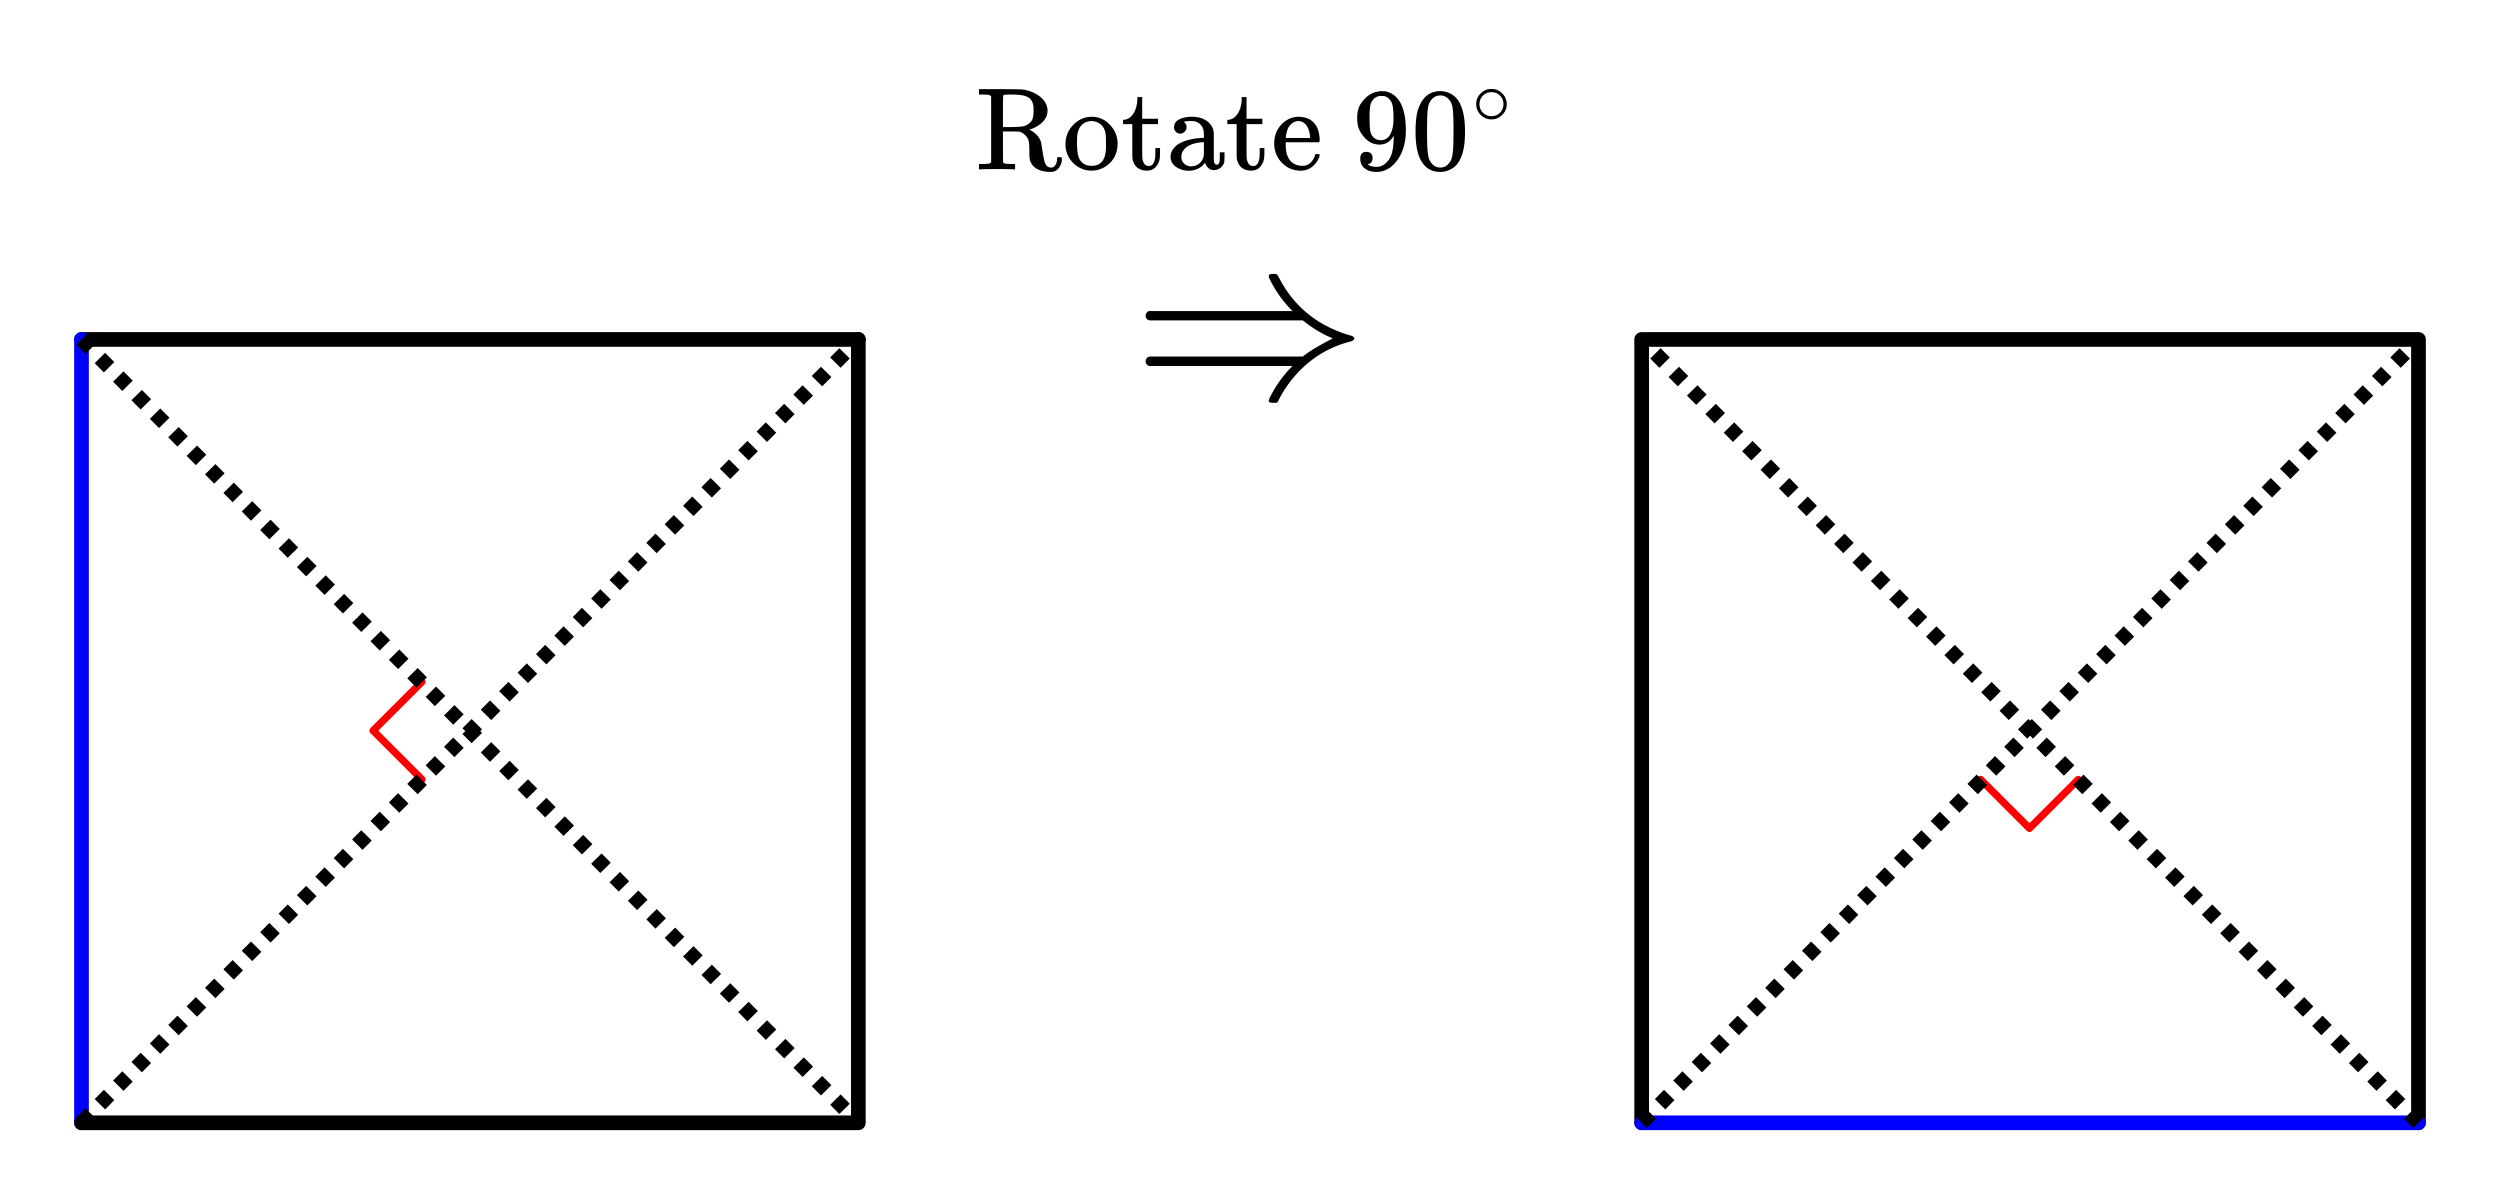 <svg xmlns="http://www.w3.org/2000/svg" width="382.031" height="183.547" viewBox="0 0 382 184"><path fill="#fff" d="M0 0h382v184H0z"/><path d="M64.152 119.406l-7.484-7.48M56.668 111.926l7.484-7.48M317.89 119.406l-7.484 7.485M310.406 126.89l-7.48-7.484" fill="none" stroke-width="1.125" stroke-linecap="round" stroke-linejoin="round" stroke="red" stroke-miterlimit="10"/><path d="M131 52H12" fill="none" stroke-width="2.25" stroke-linecap="round" stroke="#000"/><path d="M12 52v120" fill="none" stroke-width="2.25" stroke-linecap="round" stroke="#00f"/><path d="M12 172h119M131 172V52M370 172V52M370 52H251M251 52v120" fill="none" stroke-width="2.25" stroke-linecap="round" stroke="#000"/><path d="M251 172h119" fill="none" stroke-width="2.25" stroke-linecap="round" stroke="#00f"/><path d="M11.203 171.207l1.406-1.418 1.598 1.582-1.41 1.422zm2.817-2.84l1.406-1.418 1.597 1.582-1.406 1.422zm2.816-2.84l1.406-1.422 1.598 1.586-1.406 1.422zm2.816-2.84l1.407-1.421 1.597 1.586-1.406 1.418zm2.817-2.84l1.406-1.421 1.598 1.586-1.407 1.418zm2.816-2.84l1.406-1.421 1.598 1.586-1.406 1.418zm2.817-2.839l1.406-1.422 1.597 1.586-1.406 1.418zm2.816-2.84l1.406-1.422 1.598 1.586-1.406 1.418zm2.816-2.844l1.407-1.418 1.597 1.582-1.406 1.422zm2.817-2.84l1.406-1.417 1.598 1.582-1.407 1.421zm2.816-2.84l1.406-1.417 1.598 1.582-1.406 1.422zm2.817-2.84l1.406-1.417 1.597 1.582-1.406 1.422zM45 137.126l1.41-1.422 1.598 1.586-1.41 1.422zm2.816-2.84l1.41-1.422 1.598 1.586-1.41 1.418zm2.817-2.84l1.41-1.422 1.598 1.586-1.41 1.418zm2.816-2.84l1.41-1.421 1.598 1.586-1.41 1.417zm2.817-2.84l1.41-1.421 1.597 1.586-1.41 1.418zm2.816-2.843l1.41-1.418 1.598 1.586-1.41 1.418zm2.816-2.84l1.41-1.418 1.598 1.582-1.41 1.422zm2.817-2.84l1.41-1.418 1.598 1.582-1.41 1.422zm2.816-2.84l1.41-1.418 1.598 1.582-1.41 1.422zm2.817-2.84l1.41-1.417 1.597 1.582-1.41 1.421zm2.816-2.84l1.41-1.421 1.598 1.586-1.41 1.422zm2.816-2.84l1.41-1.421 1.598 1.586-1.41 1.418zm2.817-2.839l1.41-1.422 1.598 1.586-1.41 1.418zm2.82-2.84l1.406-1.422 1.598 1.586-1.406 1.418zm2.817-2.84l1.406-1.422 1.597 1.586-1.406 1.418zm2.816-2.843l1.406-1.418 1.598 1.585-1.406 1.418zm2.816-2.84l1.407-1.418 1.597 1.582-1.406 1.422zm2.817-2.84l1.406-1.418 1.598 1.582-1.407 1.422zM95.699 86l1.406-1.418 1.598 1.582-1.406 1.422zm2.817-2.84l1.406-1.418 1.598 1.582-1.407 1.422zm2.816-2.84l1.406-1.422 1.598 1.586-1.406 1.422zm2.816-2.84l1.407-1.421 1.597 1.586-1.406 1.418zm2.817-2.84l1.406-1.421 1.598 1.586-1.406 1.418zm2.816-2.84l1.406-1.421 1.598 1.586-1.406 1.418zm2.817-2.84l1.41-1.42 1.597 1.585-1.41 1.418zm2.816-2.843l1.41-1.418 1.598 1.586-1.41 1.418zm2.816-2.84l1.41-1.418 1.598 1.582-1.41 1.422zm2.817-2.84l1.41-1.417 1.598 1.582-1.41 1.421zm2.816-2.84l1.41-1.417 1.598 1.582-1.41 1.422zm2.817-2.84l1.41-1.417 1.597 1.582-1.41 1.422zm2.816-2.839l.707-.711 1.594 1.586-.703.71zm0 0"/><path d="M12.797 51.207l1.41 1.422-1.598 1.582-1.406-1.418zm2.82 2.84l1.406 1.422-1.597 1.582-1.406-1.418zm2.817 2.84l1.406 1.422-1.598 1.586-1.406-1.422zm2.816 2.843l1.406 1.418-1.597 1.586-1.407-1.422zm2.816 2.84l1.407 1.418-1.598 1.586-1.406-1.422zm2.817 2.84l1.406 1.418-1.598 1.586-1.406-1.422zm2.816 2.84l1.406 1.418-1.597 1.586-1.406-1.422zm2.817 2.84l1.406 1.418-1.598 1.586-1.406-1.422zm2.816 2.84l1.406 1.422-1.597 1.582-1.407-1.418zm2.816 2.84l1.407 1.421-1.598 1.582-1.406-1.418zm2.817 2.84l1.406 1.421-1.598 1.582-1.406-1.418zm2.816 2.84l1.407 1.421-1.598 1.582-1.406-1.418zm2.817 2.84l1.41 1.42-1.598 1.587L45 86.875zm2.816 2.843l1.41 1.418-1.597 1.586-1.41-1.422zm2.816 2.84l1.41 1.418-1.597 1.586-1.41-1.422zm2.817 2.84l1.41 1.417-1.598 1.586-1.41-1.421zm2.816 2.84l1.41 1.417-1.597 1.586-1.41-1.422zm2.817 2.84l1.41 1.417-1.598 1.586-1.41-1.418zm2.816 2.839l1.41 1.422-1.597 1.582-1.41-1.418zm2.816 2.84l1.41 1.422-1.597 1.582-1.41-1.418zm2.817 2.84l1.41 1.422-1.598 1.582-1.41-1.418zm2.816 2.84l1.41 1.421-1.597 1.582-1.41-1.418zm2.817 2.84l1.41 1.421-1.598 1.586-1.41-1.422zm2.816 2.843l1.41 1.418-1.597 1.586-1.41-1.422zm2.817 2.84l1.41 1.418-1.598 1.586-1.41-1.422zm2.82 2.84l1.406 1.418-1.598 1.586-1.406-1.422zm2.816 2.84l1.406 1.418-1.597 1.586-1.406-1.422zm2.817 2.84l1.406 1.418-1.598 1.585-1.406-1.418zm2.816 2.84l1.406 1.421-1.597 1.582-1.407-1.418zm2.816 2.84l1.407 1.421-1.598 1.582-1.406-1.418zm2.817 2.84l1.406 1.42-1.598 1.583L95.7 138zm2.816 2.839l1.407 1.422-1.598 1.582-1.406-1.418zm2.817 2.84l1.406 1.422-1.598 1.586-1.406-1.422zm2.816 2.844l1.406 1.417-1.597 1.586-1.407-1.421zm2.817 2.84l1.406 1.417-1.598 1.586-1.406-1.422zm2.816 2.84l1.406 1.417-1.597 1.586-1.407-1.422zm2.816 2.839l1.41 1.418-1.597 1.586-1.41-1.422zm2.817 2.84l1.41 1.418-1.598 1.586-1.41-1.418zm2.816 2.84l1.41 1.422-1.597 1.582-1.41-1.418zm2.817 2.84l1.41 1.421-1.598 1.582-1.41-1.417zm2.816 2.84l1.41 1.421-1.598 1.582-1.41-1.418zm2.816 2.84l1.41 1.421-1.597 1.582-1.41-1.418zm2.817 2.84l.703.71-1.594 1.586-.707-.711zm0 0M250.203 171.207l1.406-1.418 1.598 1.582-1.41 1.422zm2.817-2.84l1.406-1.418 1.597 1.582-1.406 1.422zm2.816-2.84l1.406-1.422 1.598 1.586-1.406 1.422zm2.816-2.84l1.407-1.421 1.597 1.586-1.406 1.418zm2.817-2.84l1.406-1.421 1.598 1.586-1.407 1.418zm2.816-2.84l1.406-1.421 1.598 1.586-1.406 1.418zm2.817-2.839l1.406-1.422 1.597 1.586-1.406 1.418zm2.816-2.84l1.406-1.422 1.598 1.586-1.406 1.418zm2.816-2.844l1.407-1.418 1.597 1.582-1.406 1.422zm2.817-2.84l1.406-1.417 1.598 1.582-1.407 1.421zm2.816-2.84l1.406-1.417 1.598 1.582-1.406 1.422zm2.817-2.84l1.406-1.417 1.598 1.582-1.407 1.422zm2.816-2.839l1.41-1.422 1.598 1.586-1.41 1.422zm2.816-2.84l1.41-1.422 1.598 1.586-1.41 1.418zm2.817-2.84l1.41-1.422 1.598 1.586-1.41 1.418zm2.816-2.84l1.41-1.421 1.598 1.586-1.41 1.417zm2.817-2.84l1.41-1.421 1.597 1.586-1.41 1.418zm2.816-2.843l1.41-1.418 1.598 1.586-1.41 1.418zm2.816-2.84l1.41-1.418 1.598 1.582-1.41 1.422zm2.817-2.84l1.41-1.418 1.598 1.582-1.41 1.422zm2.816-2.84l1.41-1.418 1.598 1.582-1.41 1.422zm2.817-2.84l1.41-1.417 1.597 1.582-1.41 1.421zm2.816-2.84l1.41-1.421 1.598 1.586-1.41 1.422zm2.816-2.84l1.41-1.421 1.598 1.586-1.41 1.418zm2.817-2.839l1.41-1.422 1.598 1.586-1.41 1.418zm2.82-2.84l1.406-1.422 1.598 1.586-1.406 1.418zm2.817-2.84l1.406-1.422 1.598 1.586-1.407 1.418zm2.816-2.843l1.406-1.418 1.598 1.585-1.406 1.418zm2.816-2.84l1.407-1.418 1.597 1.582-1.406 1.422zm2.817-2.84l1.406-1.418 1.598 1.582-1.407 1.422zm2.816-2.84l1.406-1.418 1.598 1.582-1.406 1.422zm2.817-2.84l1.406-1.418 1.598 1.582-1.407 1.422zm2.816-2.84l1.406-1.422 1.598 1.586-1.406 1.422zm2.816-2.84l1.407-1.421 1.597 1.586-1.406 1.418zm2.817-2.84l1.406-1.421 1.598 1.586-1.406 1.418zm2.816-2.84l1.406-1.421 1.598 1.586-1.406 1.418zm2.817-2.84l1.41-1.42 1.597 1.585-1.41 1.418zm2.816-2.843l1.41-1.418 1.598 1.586-1.41 1.418zm2.816-2.84l1.41-1.418 1.598 1.582-1.41 1.422zm2.817-2.84l1.41-1.417 1.598 1.582-1.41 1.421zm2.816-2.84l1.41-1.417 1.598 1.582-1.41 1.422zm2.817-2.84l1.41-1.417 1.598 1.582-1.41 1.422zm2.816-2.839l.707-.711 1.594 1.586-.703.71zm0 0"/><path d="M369.203 172.793l-1.41-1.422 1.598-1.582 1.406 1.418zm-2.82-2.84l-1.406-1.422 1.597-1.582 1.406 1.418zm-2.817-2.84l-1.406-1.422 1.598-1.586 1.406 1.422zm-2.816-2.843l-1.406-1.418 1.597-1.586 1.407 1.422zm-2.816-2.84l-1.407-1.418 1.598-1.586 1.406 1.422zm-2.817-2.84l-1.406-1.418 1.598-1.586 1.406 1.422zm-2.816-2.84l-1.406-1.418 1.597-1.586 1.406 1.422zm-2.817-2.84l-1.406-1.418 1.598-1.586 1.406 1.422zm-2.816-2.84l-1.406-1.422 1.597-1.582 1.407 1.418zm-2.816-2.84l-1.407-1.421 1.598-1.582 1.406 1.418zm-2.817-2.84l-1.406-1.421 1.598-1.582 1.406 1.418zm-2.816-2.84l-1.406-1.421 1.597-1.582 1.406 1.418zm-2.817-2.84l-1.41-1.42 1.598-1.587 1.41 1.422zm-2.816-2.843l-1.41-1.418 1.597-1.586 1.41 1.422zm-2.816-2.84l-1.41-1.418 1.597-1.586 1.41 1.422zm-2.817-2.84l-1.41-1.417 1.598-1.586 1.41 1.421zm-2.816-2.84l-1.41-1.417 1.597-1.586 1.41 1.422zm-2.817-2.84l-1.41-1.417 1.598-1.586 1.41 1.418zm-2.816-2.839l-1.41-1.422 1.597-1.582 1.41 1.418zm-2.817-2.84l-1.41-1.422 1.598-1.582 1.41 1.418zm-2.816-2.84l-1.41-1.422 1.598-1.582 1.41 1.418zm-2.816-2.84l-1.41-1.421 1.597-1.582 1.41 1.418zm-2.817-2.84l-1.41-1.421 1.598-1.586 1.41 1.422zm-2.816-2.843l-1.41-1.418 1.597-1.586 1.41 1.422zm-2.817-2.84l-1.41-1.418 1.598-1.586 1.41 1.422zm-2.82-2.84l-1.406-1.418 1.598-1.586 1.406 1.422zm-2.816-2.84l-1.406-1.418 1.597-1.586 1.406 1.422zm-2.817-2.84l-1.406-1.418 1.598-1.585 1.406 1.418zm-2.816-2.84l-1.406-1.421 1.597-1.582 1.407 1.418zm-2.816-2.84l-1.407-1.421 1.598-1.582 1.406 1.418zm-2.817-2.84l-1.406-1.42 1.598-1.583L286.3 86zm-2.816-2.839l-1.407-1.422 1.598-1.582 1.406 1.418zm-2.817-2.84l-1.406-1.422 1.598-1.586 1.406 1.422zm-2.816-2.844l-1.406-1.417 1.597-1.586 1.407 1.421zm-2.817-2.84l-1.406-1.417 1.598-1.586 1.406 1.422zm-2.816-2.84l-1.406-1.417 1.598-1.586 1.406 1.422zm-2.816-2.839l-1.41-1.418 1.597-1.586 1.41 1.422zm-2.817-2.84l-1.41-1.418 1.598-1.586 1.41 1.418zm-2.816-2.84l-1.41-1.422 1.597-1.582 1.41 1.418zm-2.817-2.84l-1.41-1.421 1.598-1.582 1.41 1.417zm-2.816-2.84l-1.41-1.421 1.598-1.582 1.41 1.418zm-2.816-2.84l-1.41-1.421 1.597-1.582 1.41 1.418zm-2.817-2.84l-.703-.71 1.594-1.586.707.711zm0 0M151.344 14.746v10.11c-.125.109-.235.187-.36.218-.109.016-.406.031-.906.047h-.594v.828h.203c.188-.031 1.047-.047 2.579-.047 1.5 0 2.359.016 2.547.047h.203v-.828h-.594c-.5-.016-.797-.031-.922-.047a.587.587 0 0 1-.328-.219l-.016-2.359v-2.36h1.188l1.187.016.188.032c.312.093.594.265.828.5.25.234.422.515.531.843.078.25.11.75.125 1.485 0 .75.016 1.187.047 1.312.266 1.281 1.297 1.953 3.094 2.016.312 0 .562-.031.75-.11.312-.125.562-.375.765-.718.22-.36.328-.75.328-1.188 0-.11-.03-.187-.078-.219-.047-.03-.14-.046-.297-.046-.156 0-.25.015-.296.062a.464.464 0 0 0-.063.266c-.031.468-.172.843-.406 1.078-.14.125-.281.203-.438.203h-.078c-.156 0-.265-.016-.312-.047a.902.902 0 0 1-.5-.406c-.125-.203-.235-.531-.313-.953-.015-.047-.078-.453-.203-1.188-.11-.75-.187-1.14-.187-1.187-.203-.797-.75-1.438-1.61-1.922a.836.836 0 0 1-.203-.094l.047-.031c.016 0 .047-.016.078-.016.031-.015.063-.015.078-.031a4.667 4.667 0 0 0 1.813-1.094c.515-.515.765-1.094.765-1.765 0-.141 0-.235-.015-.297-.172-1-.828-1.782-1.969-2.36a5.367 5.367 0 0 0-1.438-.5 1.41 1.41 0 0 0-.234-.047c-.234-.046-1.453-.062-3.687-.078h-3.157v.828h.594c.5.016.797.032.906.047.125.032.235.11.36.22zm6.484 1.5c0 .094.016.328.016.719 0 .484-.031.844-.11 1.094a1.46 1.46 0 0 1-.39.687 2.1 2.1 0 0 1-1.14.61c-.438.078-1.095.109-2 .109h-1.048V17.09c0-1.578.016-2.406.063-2.453.031-.078.125-.125.281-.14h.36c.234-.017.437-.017.609-.017 1.078 0 1.875.11 2.39.344.516.219.844.703.97 1.422zm4.906 5.844c0 .937.282 1.781.844 2.5.578.719 1.297 1.203 2.203 1.437.281.063.594.11.953.11.344 0 .657-.047.938-.11a4.186 4.186 0 0 0 1.937-1.125 3.845 3.845 0 0 0 1.016-1.984c.063-.313.094-.594.094-.844 0-1.187-.422-2.203-1.266-3.047-.766-.765-1.672-1.14-2.719-1.14-.109 0-.25.015-.453.031-.969.125-1.797.578-2.5 1.36-.687.78-1.047 1.734-1.047 2.812zm4.328-3.516c.985.203 1.579.797 1.782 1.735.062.28.094.812.094 1.593v.578c0 1.954-.735 2.922-2.204 2.922-.875 0-1.5-.359-1.89-1.093-.235-.485-.344-1.282-.344-2.422 0-.563.016-.938.031-1.157.14-.968.547-1.625 1.219-1.968a2.47 2.47 0 0 1 1.016-.219c.14 0 .234.016.297.031zm6.688-3.422c-.047 1.172-.36 2.047-.906 2.625a1.721 1.721 0 0 1-1.14.578h-.157v.657h1.422v2.468c0 1.704 0 2.579.015 2.672.063.61.282 1.094.672 1.453.375.344.89.532 1.547.532.516 0 .922-.157 1.25-.453.313-.297.547-.688.672-1.172.063-.25.094-.64.094-1.188v-.64h-.719v.64c0 .453-.016.735-.031.828-.11.844-.438 1.282-.969 1.282-.422 0-.703-.235-.875-.704a1.823 1.823 0 0 1-.125-.578c0-.187-.016-1.047-.016-2.547v-2.593h2.422v-.828h-2.422V14.87h-.734zm6.563 5.313c.265 0 .5-.11.687-.297a.944.944 0 0 0 .281-.688c0-.343-.14-.609-.39-.78 0-.11.39-.157 1.203-.157.437 0 .812.125 1.11.344.296.234.515.547.64.937.062.203.094.5.094.906v.391h-.25c-1.266.078-2.313.297-3.125.672-.407.172-.75.406-1.032.687-.469.47-.703.985-.703 1.547 0 .22.047.453.14.688.173.422.5.765 1 1.031a3.438 3.438 0 0 0 1.673.406c.78 0 1.468-.25 2.047-.75.046-.047.125-.125.234-.25.11-.125.187-.218.219-.25v.078c.078.297.25.547.484.766.234.203.5.313.797.313.39 0 .734-.11 1.031-.329.281-.234.484-.5.594-.843.016-.078.031-.36.047-.844v-.703h-.719v.64c0 .516-.031.86-.11 1-.077.172-.187.25-.343.25-.172 0-.281-.078-.36-.25-.062-.109-.093-.265-.093-.468-.016-.188-.016-.875-.016-2.063v-2.047a2.112 2.112 0 0 0-.11-.578c-.171-.578-.562-1.047-1.14-1.406-.578-.36-1.266-.531-2.062-.531-.672 0-1.235.093-1.703.265-.47.188-.782.438-.938.75-.094.22-.14.422-.14.578 0 .266.077.5.265.688a.907.907 0 0 0 .688.297zm3.625 2.328c0 .719-.016 1.11-.047 1.187-.11.422-.328.782-.672 1.063-.344.297-.75.437-1.235.437a1.5 1.5 0 0 1-1.062-.406 1.359 1.359 0 0 1-.438-1.031c0-.297.063-.578.203-.813.454-.859 1.5-1.343 3.157-1.453.015-.015.047-.015.078-.015.016 0 .016.343.016 1.031zm5.796-7.64c-.047 1.171-.359 2.046-.906 2.624a1.721 1.721 0 0 1-1.14.578h-.157v.657h1.422v2.468c0 1.704 0 2.579.016 2.672.062.61.281 1.094.672 1.453.375.344.89.532 1.547.532.515 0 .921-.157 1.25-.453.312-.297.546-.688.671-1.172.063-.25.094-.64.094-1.188v-.64h-.719v.64c0 .453-.015.735-.03.828-.11.844-.438 1.282-.97 1.282-.422 0-.703-.235-.875-.704a1.823 1.823 0 0 1-.125-.578c0-.187-.015-1.047-.015-2.547v-2.593h2.422v-.828h-2.422V14.87h-.735zm11.938 6.39c0-1.156-.281-2.047-.86-2.703-.562-.64-1.39-.953-2.484-.953-.125 0-.203 0-.25.015-.953.125-1.75.563-2.406 1.328-.64.75-.969 1.688-.969 2.797 0 .438.078.875.219 1.313.234.687.61 1.297 1.156 1.781.531.5 1.156.797 1.828.938.313.062.563.093.797.093.719 0 1.328-.203 1.828-.609.5-.406.86-.906 1.094-1.531a.993.993 0 0 0 .047-.235c0-.125-.11-.187-.36-.187-.156 0-.25.015-.28.047-.048.047-.079.125-.11.265-.14.375-.328.688-.563.938a1.692 1.692 0 0 1-1.297.562c-1.046 0-1.796-.437-2.234-1.328-.234-.453-.36-1.125-.36-2.015v-.266h5.079c.094-.094.125-.172.125-.25zm-1.469-.547v.14h-3.719v-.124c.078-.688.235-1.219.47-1.594.405-.578.905-.875 1.53-.875.172.016.297.047.375.078.782.281 1.235 1.063 1.344 2.375zm0 0M209.781 24.215c0-.297-.078-.531-.25-.703a1 1 0 0 0-.687-.25c-.625 0-.953.343-.953 1.015 0 .672.234 1.188.703 1.532.453.359 1.062.53 1.828.53.64 0 1.266-.187 1.86-.562.593-.375 1.093-.906 1.515-1.578.719-1.156 1.078-2.578 1.078-4.265 0-1.672-.25-3.016-.766-4.063-.547-1.031-1.312-1.64-2.28-1.86-.11-.03-.282-.03-.532-.03-.031 0-.078 0-.125-.016h-.219l-.047.015c-.875.079-1.61.438-2.234 1.063-.453.453-.781.906-.969 1.344-.187.453-.281 1.015-.281 1.718 0 .625.078 1.141.234 1.547.14.407.39.828.75 1.25.672.828 1.485 1.25 2.438 1.25.89 0 1.578-.406 2.078-1.218l.094-.157v.125c0 1.657-.235 2.828-.703 3.5-.407.594-.891.97-1.47 1.11-.077.031-.234.047-.468.047-.406 0-.75-.063-1.016-.188a1.074 1.074 0 0 1-.203-.094c-.078-.062-.125-.093-.125-.109l.078-.016a.758.758 0 0 0 .485-.297c.125-.171.187-.375.187-.64zm1.828-9.485c.297.079.563.25.797.532.235.265.375.578.438.922.094.421.14 1.093.14 2.03 0 .876-.14 1.641-.437 2.25-.297.626-.766.954-1.406 1.016h-.078c-.454 0-.829-.14-1.125-.421-.297-.282-.47-.657-.532-1.11-.062-.469-.094-1.125-.094-1.937 0-.89.047-1.516.125-1.89.079-.36.235-.673.5-.938a1.534 1.534 0 0 1 1.157-.485c.219 0 .39.016.515.031zm0 0M217.39 15.418a6.062 6.062 0 0 0-.812 2c-.14.734-.219 1.656-.219 2.766 0 1.859.25 3.28.766 4.265.64 1.266 1.656 1.89 3.031 1.89.516 0 1.031-.124 1.531-.374.657-.313 1.141-.813 1.485-1.516.516-.984.766-2.406.766-4.265 0-1.735-.22-3.11-.672-4.094a3.638 3.638 0 0 0-.828-1.235 3.316 3.316 0 0 0-2.297-.89c-1.172 0-2.078.484-2.75 1.453zm4.048-.219c.265.281.437.61.53 1.016.11.39.157 1.078.188 2.047 0 .078 0 .312.016.703v.984c0 1.156-.016 1.953-.031 2.422-.047.828-.125 1.438-.22 1.797a2.016 2.016 0 0 1-.546.953c-.313.36-.719.547-1.219.547-.5 0-.922-.188-1.234-.547a2.016 2.016 0 0 1-.547-.953c-.094-.36-.172-.969-.219-1.797a76.225 76.225 0 0 1-.031-2.422v-.984c.016-.39.016-.625.016-.703.03-.969.078-1.657.187-2.047.094-.406.266-.735.531-1.016a1.7 1.7 0 0 1 1.297-.578c.5 0 .938.188 1.281.578zm0 0M230.328 15.965a2.24 2.24 0 0 0-.656-1.625 2.266 2.266 0 0 0-1.688-.719c-.656 0-1.218.25-1.672.719a2.17 2.17 0 0 0-.656 1.594c0 .64.219 1.187.656 1.64a2.266 2.266 0 0 0 1.688.719c.625 0 1.172-.234 1.625-.688.469-.437.703-1 .703-1.64zm-1.281-1.531c.516.375.781.89.781 1.515 0 .64-.266 1.156-.781 1.531a1.826 1.826 0 0 1-1.047.313 1.84 1.84 0 0 1-1.063-.313 1.807 1.807 0 0 1-.78-1.53c0-.626.265-1.141.78-1.516.313-.22.641-.313 1-.313.422 0 .797.094 1.11.313zm0 0M193.875 42.352c0 .093.063.265.188.5a18.204 18.204 0 0 0 3.093 4.437l.36.36h-22c-.328.156-.5.406-.5.718 0 .36.187.594.578.719h23.5l.36.281a18.044 18.044 0 0 0 3.858 2.313c.141.047.266.11.36.172-1.86.937-3.25 1.765-4.219 2.484l-.36.281h-23.5c-.39.125-.577.375-.577.735 0 .312.172.546.5.718h22l-.36.36a18.115 18.115 0 0 0-3.094 4.422c-.125.28-.187.484-.187.578 0 .187.234.28.719.28.297 0 .469-.015.547-.046.062-.031.156-.156.25-.375a17.715 17.715 0 0 1 4.484-5.656c1.875-1.578 4.047-2.688 6.5-3.313.406-.125.61-.28.61-.468s-.204-.344-.61-.47a15.02 15.02 0 0 1-2.172-.75c-3.953-1.655-6.89-4.39-8.812-8.202-.141-.25-.25-.39-.328-.422-.063-.031-.266-.047-.61-.047-.39 0-.578.125-.578.39zm0 0"/></svg>
